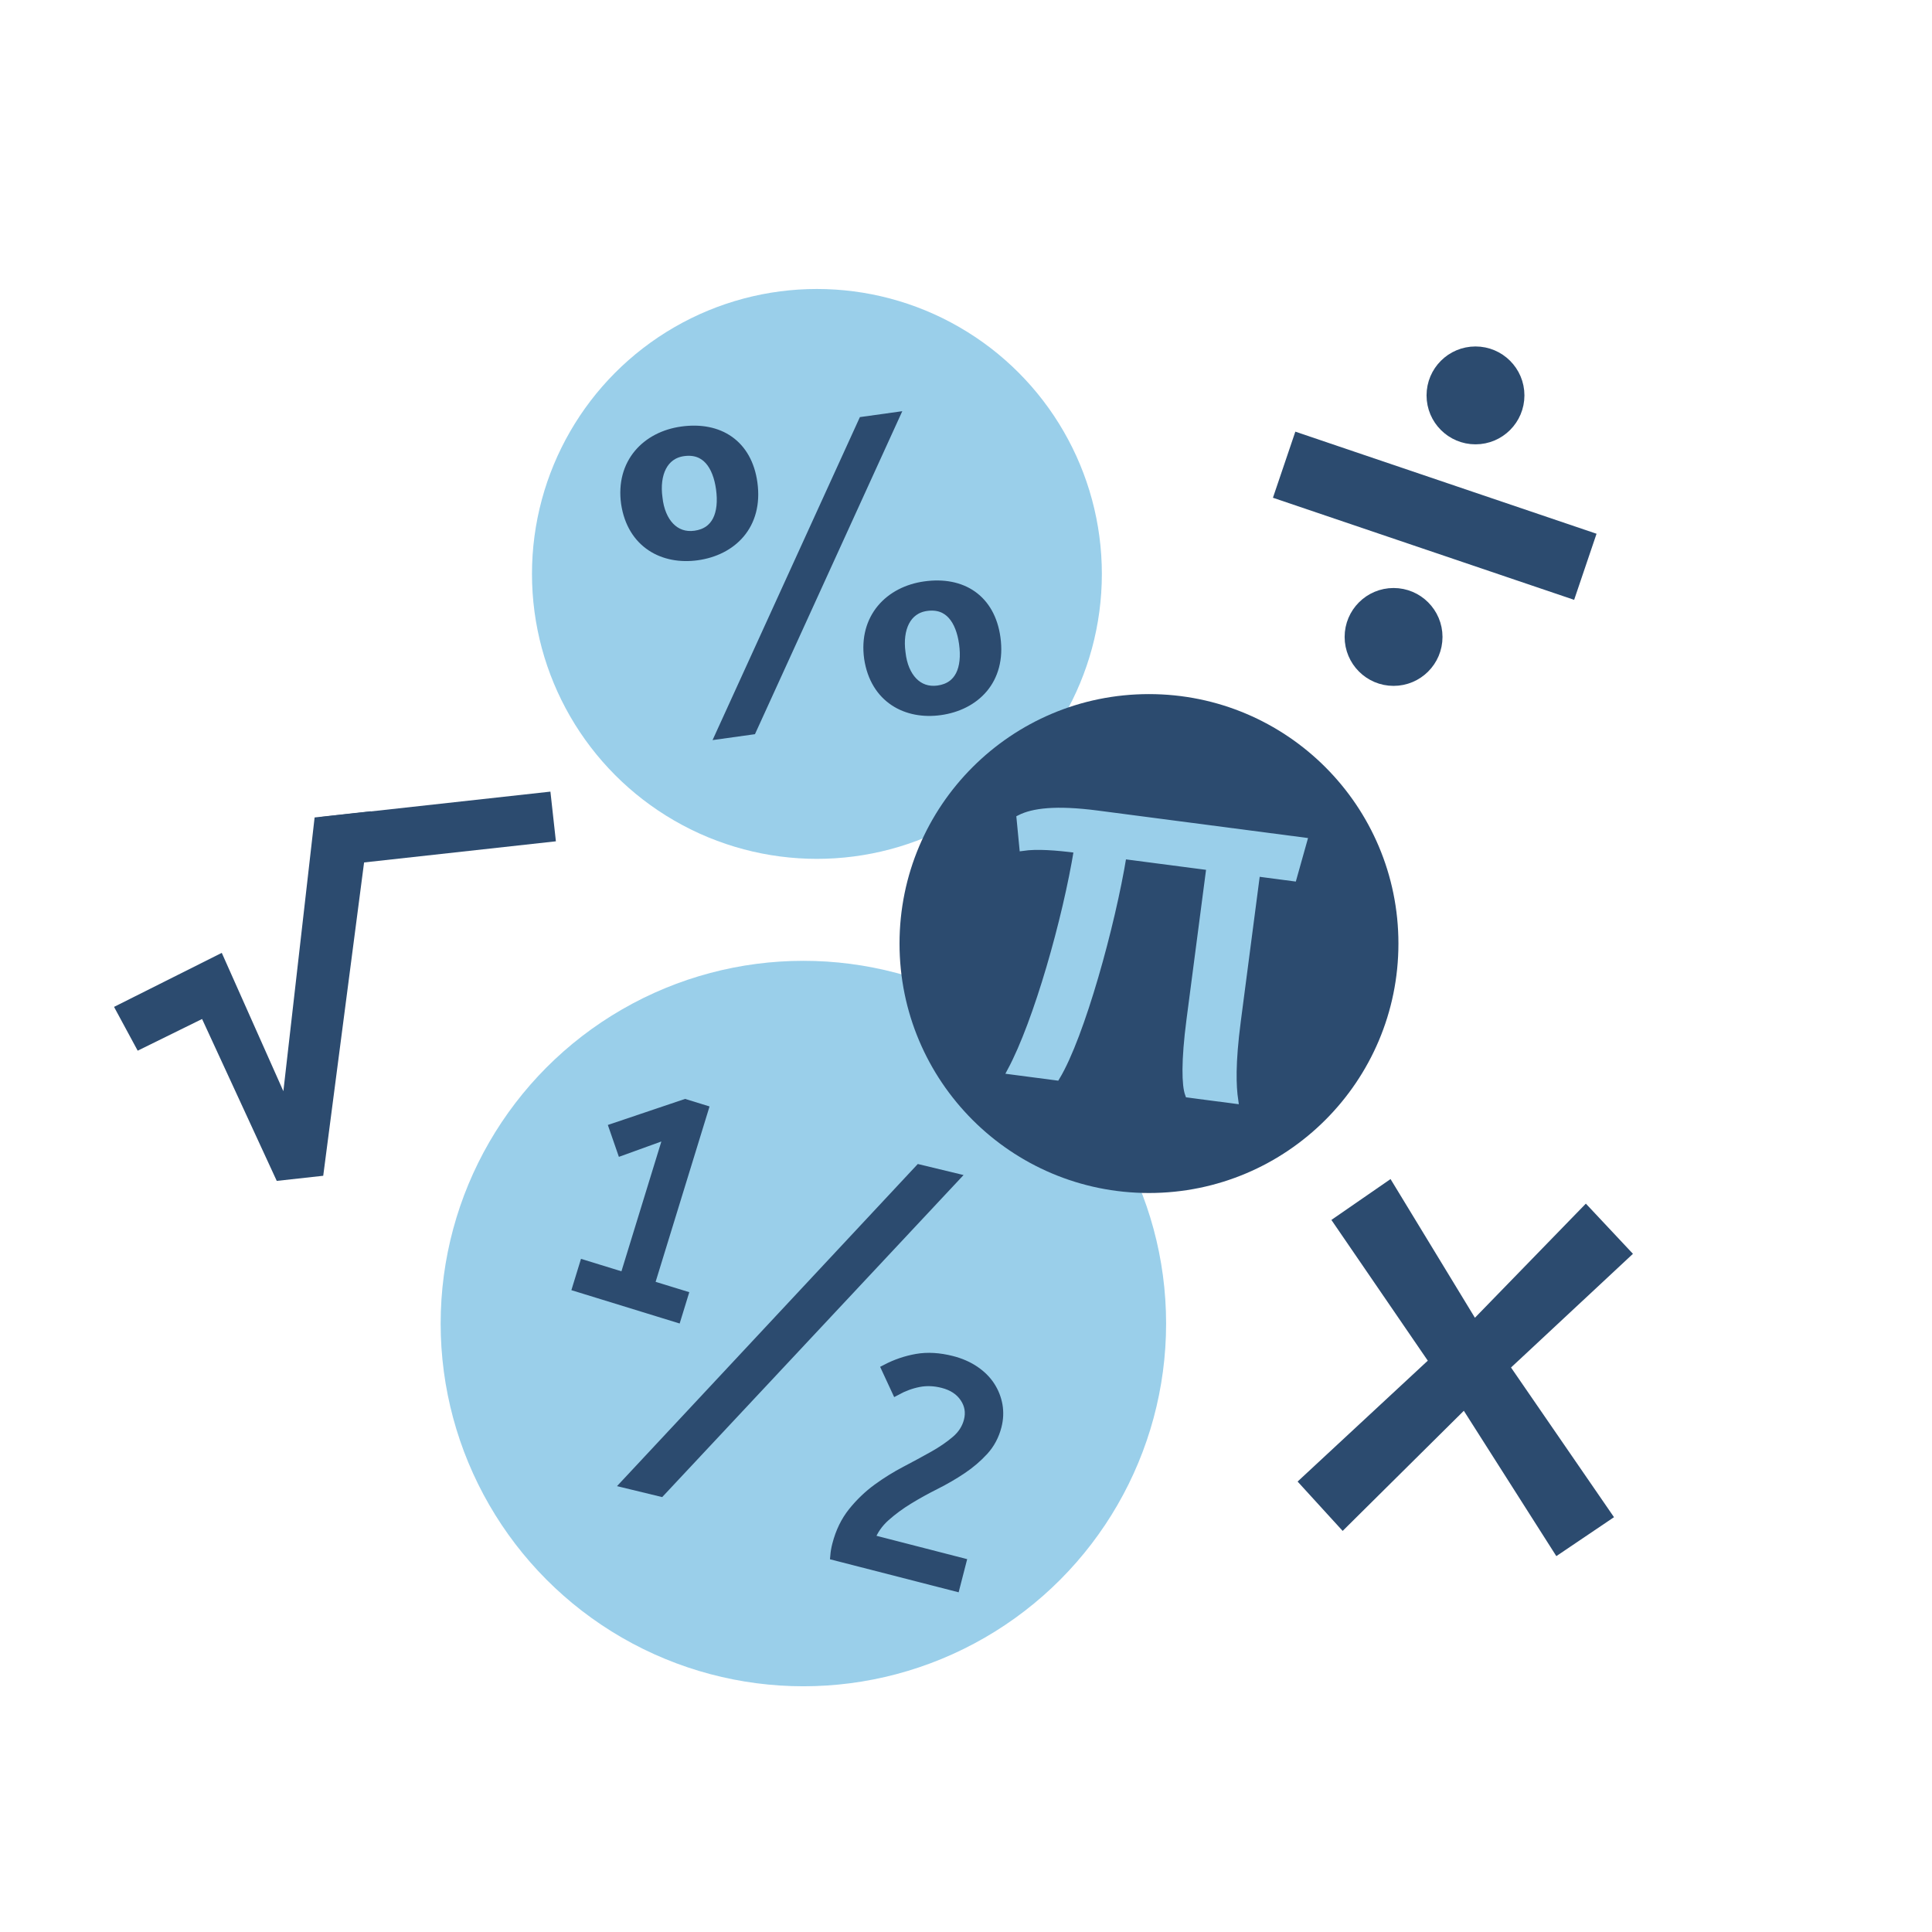 <?xml version="1.0" encoding="utf-8"?>
<!-- Generator: Adobe Illustrator 25.2.1, SVG Export Plug-In . SVG Version: 6.00 Build 0)  -->
<svg version="1.1" id="Layer_1" xmlns="http://www.w3.org/2000/svg" xmlns:xlink="http://www.w3.org/1999/xlink" x="0px" y="0px"
	 viewBox="0 0 425.2 425.2" style="enable-background:new 0 0 425.2 425.2;" xml:space="preserve">
<style type="text/css">
	.st0{fill:#9ACFEA;}
	.st1{fill:#2C4B6F;}
	.st2{fill:#2C4B6F;stroke:#2C4B6F;stroke-width:4;stroke-miterlimit:10;}
	.st3{fill:#2C4B6F;stroke:#2C4B6F;stroke-width:2;stroke-miterlimit:10;}
	.st4{fill:#2C4B6F;stroke:#2C4B6F;stroke-width:3;stroke-miterlimit:10;}
	.st5{fill:#9ACFEA;stroke:#9ACFEA;stroke-width:1.5;stroke-miterlimit:10;}
	.st6{fill:#2C4B6F;stroke:#2C4B6F;stroke-width:7;stroke-miterlimit:10;}
	.st7{fill:#2C4B6F;stroke:#2C4B6F;stroke-width:11;stroke-miterlimit:10;}
</style>
<circle class="st0" cx="176.81" cy="291.29" r="79.83"/>
<circle class="st0" cx="179.79" cy="126.31" r="62.71"/>
<circle class="st1" cx="252.87" cy="207.66" r="54.9"/>
<g>
	
		<rect x="282.72" y="107.92" transform="matrix(0.947 0.321 -0.321 0.947 53.241 -95.418)" class="st2" width="66" height="11.36"/>
	<circle class="st2" cx="324.73" cy="87.02" r="8.77"/>
	<circle class="st2" cx="306.7" cy="140.18" r="8.77"/>
</g>
<g>
	<path class="st3" d="M154.91,244.17l-11.87,38.6l7.41,2.28l-1.53,4.98L127,283.28l1.53-4.98l8.9,2.74l9.67-31.44l-10.28,3.72
		l-1.77-5.11l15.74-5.31L154.91,244.17z"/>
</g>
<path class="st4" d="M165.2,106.35c1.26,9.07-4.45,14.45-11.84,15.47c-7.13,0.99-13.88-2.46-15.18-11.11
	c-1.19-8.6,4.38-14.3,11.95-15.35C158.14,94.25,164.06,98.15,165.2,106.35z M144.31,109.66c0.59,5.52,3.89,9.31,8.73,8.63
	c5.1-0.71,6.82-5.13,6.03-10.82c-0.73-5.23-3.36-9.31-8.72-8.57C145.51,99.58,143.56,104.23,144.31,109.66z M159.32,161.02
	l30.95-67.85l5.81-0.81l-30.95,67.85L159.32,161.02z M218.69,140.43c1.26,9.07-4.45,14.45-11.84,15.47
	c-7.13,0.99-13.88-2.46-15.18-11.11c-1.19-8.6,4.38-14.3,11.95-15.35C211.63,128.32,217.55,132.22,218.69,140.43z M197.8,143.73
	c0.59,5.52,3.89,9.31,8.73,8.63c5.1-0.71,6.82-5.13,6.03-10.82c-0.73-5.23-3.36-9.31-8.72-8.57
	C199.01,133.65,197.05,138.3,197.8,143.73z"/>
<g>
	<path class="st5" d="M276.59,192.13l-4.25,32.52c-1.24,9.48-1.03,14.39-0.58,17.5l-10.2-1.33c-0.72-1.93-0.89-7.19,0.32-16.43
		l4.39-33.6l-19.08-2.49c-2.47,15.18-9.21,39.68-14.67,48.73l-10.08-1.32c5.81-10.83,12.18-33.43,14.67-48.73
		c-4.68-0.61-8.91-0.92-12.02-0.47l-0.62-6.43c2.87-1.45,7.85-2.15,17.09-0.94l45.36,5.93l-2.28,8.12L276.59,192.13z"/>
</g>
<g>
	<g>
		<path class="st6" d="M64.75,250.13l7.65-67.05l5.15-0.57l-9.53,73.08l-4.99,0.55l-16.88-36.6l-14.37,7.07l-1.89-3.5l17.21-8.63
			l16.61,37.3"/>
	</g>
	<line class="st7" x1="71.1" y1="185.27" x2="121.74" y2="179.69"/>
</g>
<polygon class="st4" points="138.64,326.22 202.49,257.84 209.21,259.46 145.24,327.82 "/>
<g>
	<path class="st3" d="M183.73,342.41c0.07-0.82,0.21-1.64,0.43-2.47c0.72-2.79,1.88-5.18,3.49-7.19c1.61-2,3.41-3.73,5.41-5.19
		c2-1.46,4.09-2.76,6.26-3.89c2.17-1.14,4.21-2.24,6.11-3.31c1.9-1.07,3.55-2.2,4.95-3.4c1.4-1.2,2.31-2.62,2.74-4.28
		c0.47-1.83,0.18-3.52-0.86-5.06c-1.04-1.55-2.63-2.59-4.77-3.14c-1.83-0.47-3.59-0.54-5.28-0.21c-1.69,0.33-3.34,0.94-4.96,1.82
		l-2.24-4.83c2.15-1.12,4.4-1.89,6.76-2.3c2.36-0.41,4.93-0.26,7.72,0.45c1.92,0.49,3.6,1.23,5.04,2.2
		c1.44,0.98,2.59,2.12,3.44,3.43c0.85,1.31,1.4,2.72,1.67,4.23c0.26,1.51,0.19,3.05-0.21,4.61c-0.54,2.09-1.5,3.9-2.89,5.42
		c-1.39,1.52-3,2.9-4.83,4.12c-1.83,1.23-3.77,2.35-5.82,3.38c-2.05,1.03-4.02,2.11-5.89,3.26c-1.87,1.14-3.58,2.4-5.12,3.77
		c-1.54,1.37-2.66,2.99-3.37,4.85l20.13,5.18l-1.38,5.36L183.73,342.41z"/>
</g>
<g>
	<path class="st4" d="M316.2,299.68l-21.1-30.81l10.48-7.24l18.75,30.82l24.67-25.38l8.26,8.8l-26.68,24.88l22.54,32.76l-10.16,6.86
		l-20.53-32.26l-26.88,26.65l-7.86-8.61L316.2,299.68z"/>
</g>
</svg>
